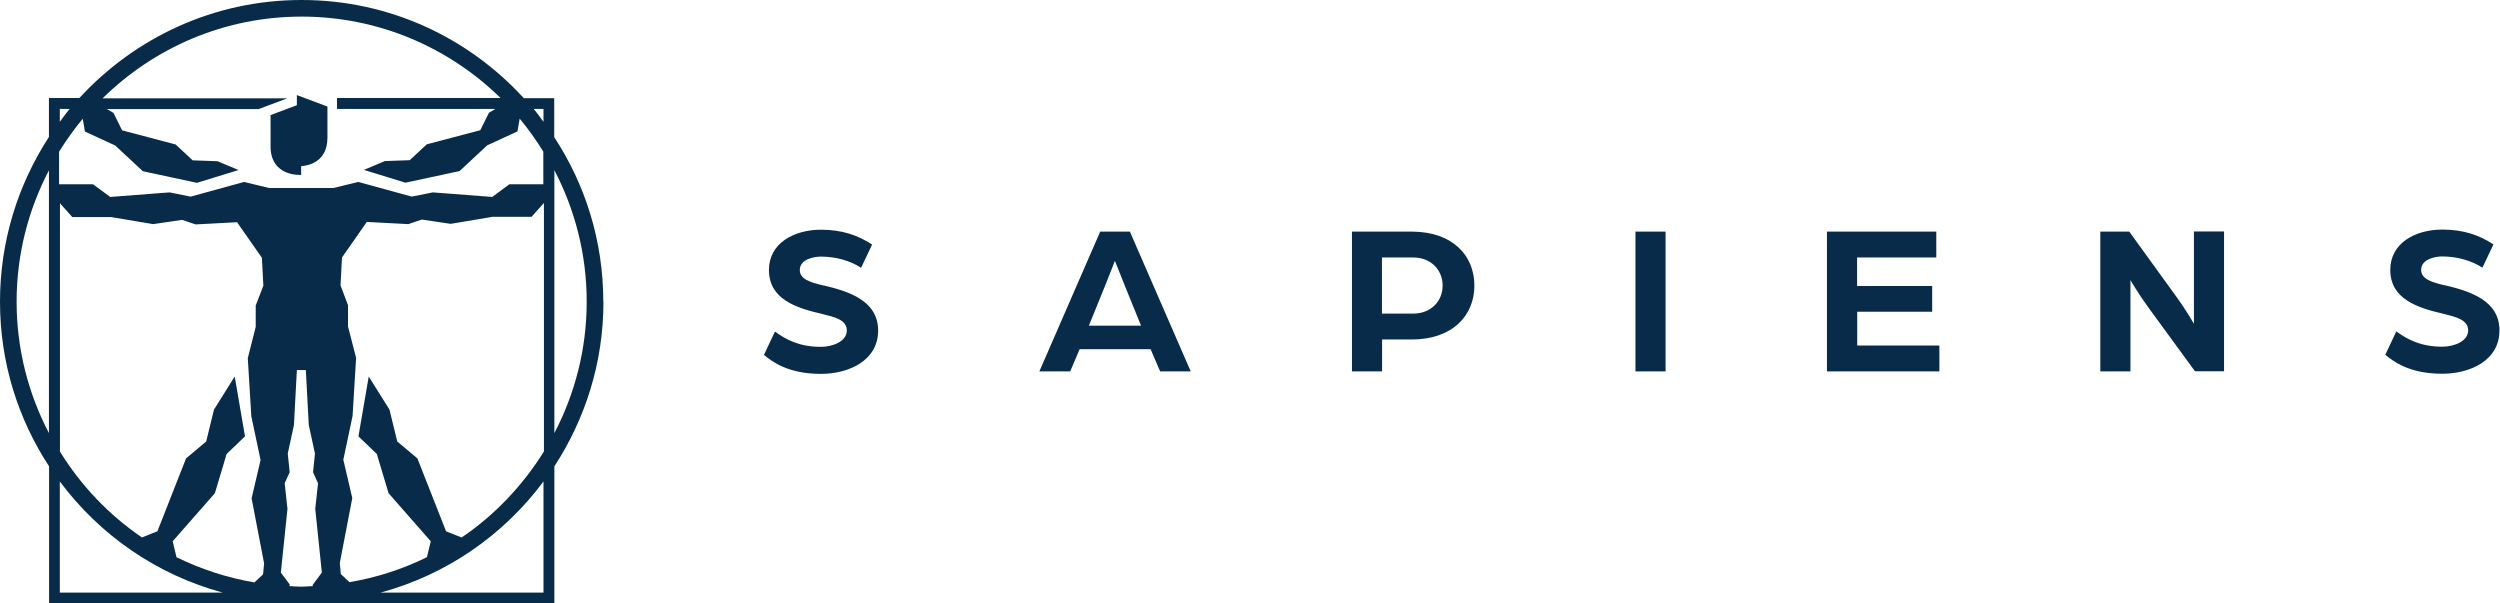 <svg width="174" height="42" viewBox="0 0 174 42" fill="none" xmlns="http://www.w3.org/2000/svg">
<path d="M41.99 21C41.99 16.765 40.732 12.837 38.573 9.544V6.833H36.456C32.62 2.639 27.127 0 20.99 0C14.863 0 9.37 2.639 5.524 6.823H3.406V9.533C1.258 12.837 0 16.765 0 21C0 25.235 1.258 29.163 3.416 32.456V42H38.584V32.456C40.732 29.163 42 25.235 42 21H41.99ZM40.834 21C40.834 24.304 40.016 27.403 38.584 30.145V11.845C40.016 14.586 40.834 17.696 40.834 20.99V21ZM32.119 37.407L31.045 36.978L29.05 31.904L27.649 30.728L27.107 28.508L25.664 26.206L24.948 30.37L26.227 31.597L27.045 34.328L29.981 37.673L29.715 38.778C28.038 39.606 26.227 40.2 24.324 40.517L23.721 39.954L23.649 39.187L24.519 34.666L23.895 31.996L24.539 28.948L24.785 24.907L24.222 22.729V21.245L23.7 19.865L23.803 17.921L25.531 15.446L28.416 15.599L29.357 15.282L31.372 15.579L34.298 15.088H36.998L37.857 14.126V31.423C36.384 33.786 34.451 35.832 32.15 37.397L32.119 37.407ZM12.285 38.788L12.019 37.673L14.955 34.328L15.773 31.597L17.052 30.37L16.336 26.206L14.893 28.508L14.351 30.728L12.95 31.904L10.955 36.978L9.881 37.407C7.58 35.842 5.646 33.807 4.173 31.433V14.147L5.033 15.108H7.733L10.659 15.599L12.674 15.303L13.615 15.62L16.499 15.466L18.228 17.942L18.33 19.885L17.798 21.266V22.749L17.246 24.928L17.491 28.968L18.136 32.017L17.512 34.686L18.381 39.208L18.31 39.975L17.706 40.537C15.804 40.21 13.993 39.617 12.316 38.798L12.285 38.788ZM20.182 40.701L19.547 39.852L20.008 35.413L19.813 33.633L20.161 32.866L20.028 31.567L20.458 29.582L20.662 25.756H21.286L21.491 29.582L21.921 31.567L21.788 32.866L22.135 33.633L21.941 35.413L22.401 39.852L21.767 40.701V40.793C21.491 40.803 21.225 40.834 20.959 40.834C20.693 40.834 20.417 40.803 20.151 40.793V40.701H20.182ZM37.827 7.58V8.48C37.602 8.173 37.387 7.866 37.141 7.58H37.827ZM20.99 1.156C26.38 1.156 31.27 3.324 34.84 6.823H23.455V6.945V7.58H34.482L34.032 7.846L33.428 9.063L29.705 10.045L28.518 11.149L26.79 11.211L25.327 11.825L28.222 12.715L31.986 11.906L33.909 10.116L36.016 9.145L36.169 8.255C36.773 8.981 37.315 9.748 37.816 10.556V12.827H35.453L34.257 13.707L30.124 13.39L28.662 13.686L24.938 12.663L23.209 13.083H18.719L16.99 12.663L13.267 13.686L11.804 13.39L7.672 13.707L6.475 12.827H4.112V10.556C4.613 9.758 5.155 8.991 5.759 8.265L5.912 9.155L8.019 10.127L9.943 11.917L13.707 12.725L16.602 11.835L15.139 11.221L13.41 11.16L12.224 10.055L8.5 9.073L7.897 7.856L7.436 7.59H18.003L19.998 6.843H7.14C10.72 3.324 15.609 1.156 20.99 1.156ZM4.163 7.58H4.849C4.603 7.866 4.388 8.183 4.163 8.48V7.58ZM1.156 21C1.156 17.696 1.974 14.597 3.406 11.855V30.145C1.974 27.403 1.156 24.294 1.156 21ZM4.163 41.243V33.51C6.935 37.233 10.894 39.995 15.497 41.243H4.163ZM37.827 41.243H26.493C31.096 39.995 35.055 37.233 37.827 33.51V41.243ZM18.831 8.009L20.662 7.324V6.618L22.79 7.416V9.574C22.79 11.231 21.542 11.518 20.959 11.569V12.172C20.959 12.172 18.831 12.336 18.831 10.178V8.019V8.009ZM57.323 19.865C59.052 20.274 61.118 20.918 61.118 23.005C61.118 25.102 59.072 26.022 57.129 26.022C54.807 26.022 53.702 25.133 53.17 24.703L53.937 23.076C54.715 23.649 55.645 24.14 57.139 24.14C57.947 24.14 58.939 23.762 58.939 23.005C58.939 22.248 58.07 22.064 57.21 21.849C55.39 21.43 53.518 20.816 53.518 18.791C53.518 16.919 55.277 15.988 57.139 15.988C58.612 15.988 59.717 16.377 60.699 17.021L59.931 18.637C59.154 18.126 58.131 17.86 57.139 17.86C56.627 17.86 55.666 18.054 55.666 18.791C55.666 19.425 56.372 19.65 57.333 19.875M78.64 16.121L82.875 25.849H80.747L80.082 24.304H75.142L74.487 25.849H72.339L76.574 16.121H78.64ZM79.417 22.667L78.292 19.895C77.996 19.159 77.617 18.187 77.597 18.156C77.587 18.187 77.208 19.159 76.911 19.895L75.786 22.667H79.417ZM98.259 16.121C101.113 16.121 102.617 17.798 102.617 19.875C102.617 21.951 101.113 23.629 98.249 23.629H96.193V25.849H94.096V16.121H98.269M98.351 21.828C99.599 21.828 100.407 20.959 100.407 19.875C100.407 18.791 99.599 17.921 98.361 17.921H96.183V21.828H98.341M113.828 25.849H115.924V16.121H113.828V25.849ZM129.253 21.696H134.48V19.905H129.253V17.921H134.766V16.121H127.156V25.849H134.981V24.048H129.263V21.696H129.253ZM152.698 22.534C152.698 22.534 152.084 21.481 151.542 20.744L148.197 16.121H146.182V25.849H148.279V19.496C148.279 19.496 148.882 20.529 149.527 21.399L152.769 25.838H154.794V16.111H152.698V22.524V22.534ZM170.179 19.865C169.217 19.64 168.511 19.415 168.511 18.78C168.511 18.044 169.473 17.849 169.984 17.849C170.977 17.849 172 18.126 172.777 18.627L173.544 17.011C172.572 16.366 171.457 15.978 169.984 15.978C168.123 15.978 166.363 16.908 166.363 18.78C166.363 20.806 168.235 21.419 170.056 21.839C170.915 22.054 171.785 22.248 171.785 22.995C171.785 23.762 170.792 24.13 169.984 24.13C168.501 24.13 167.57 23.639 166.783 23.066L166.016 24.693C166.558 25.133 167.652 26.012 169.974 26.012C171.928 26.012 173.963 25.092 173.963 22.995C173.963 20.908 171.897 20.264 170.169 19.854" fill="#072B48"/>
</svg>

